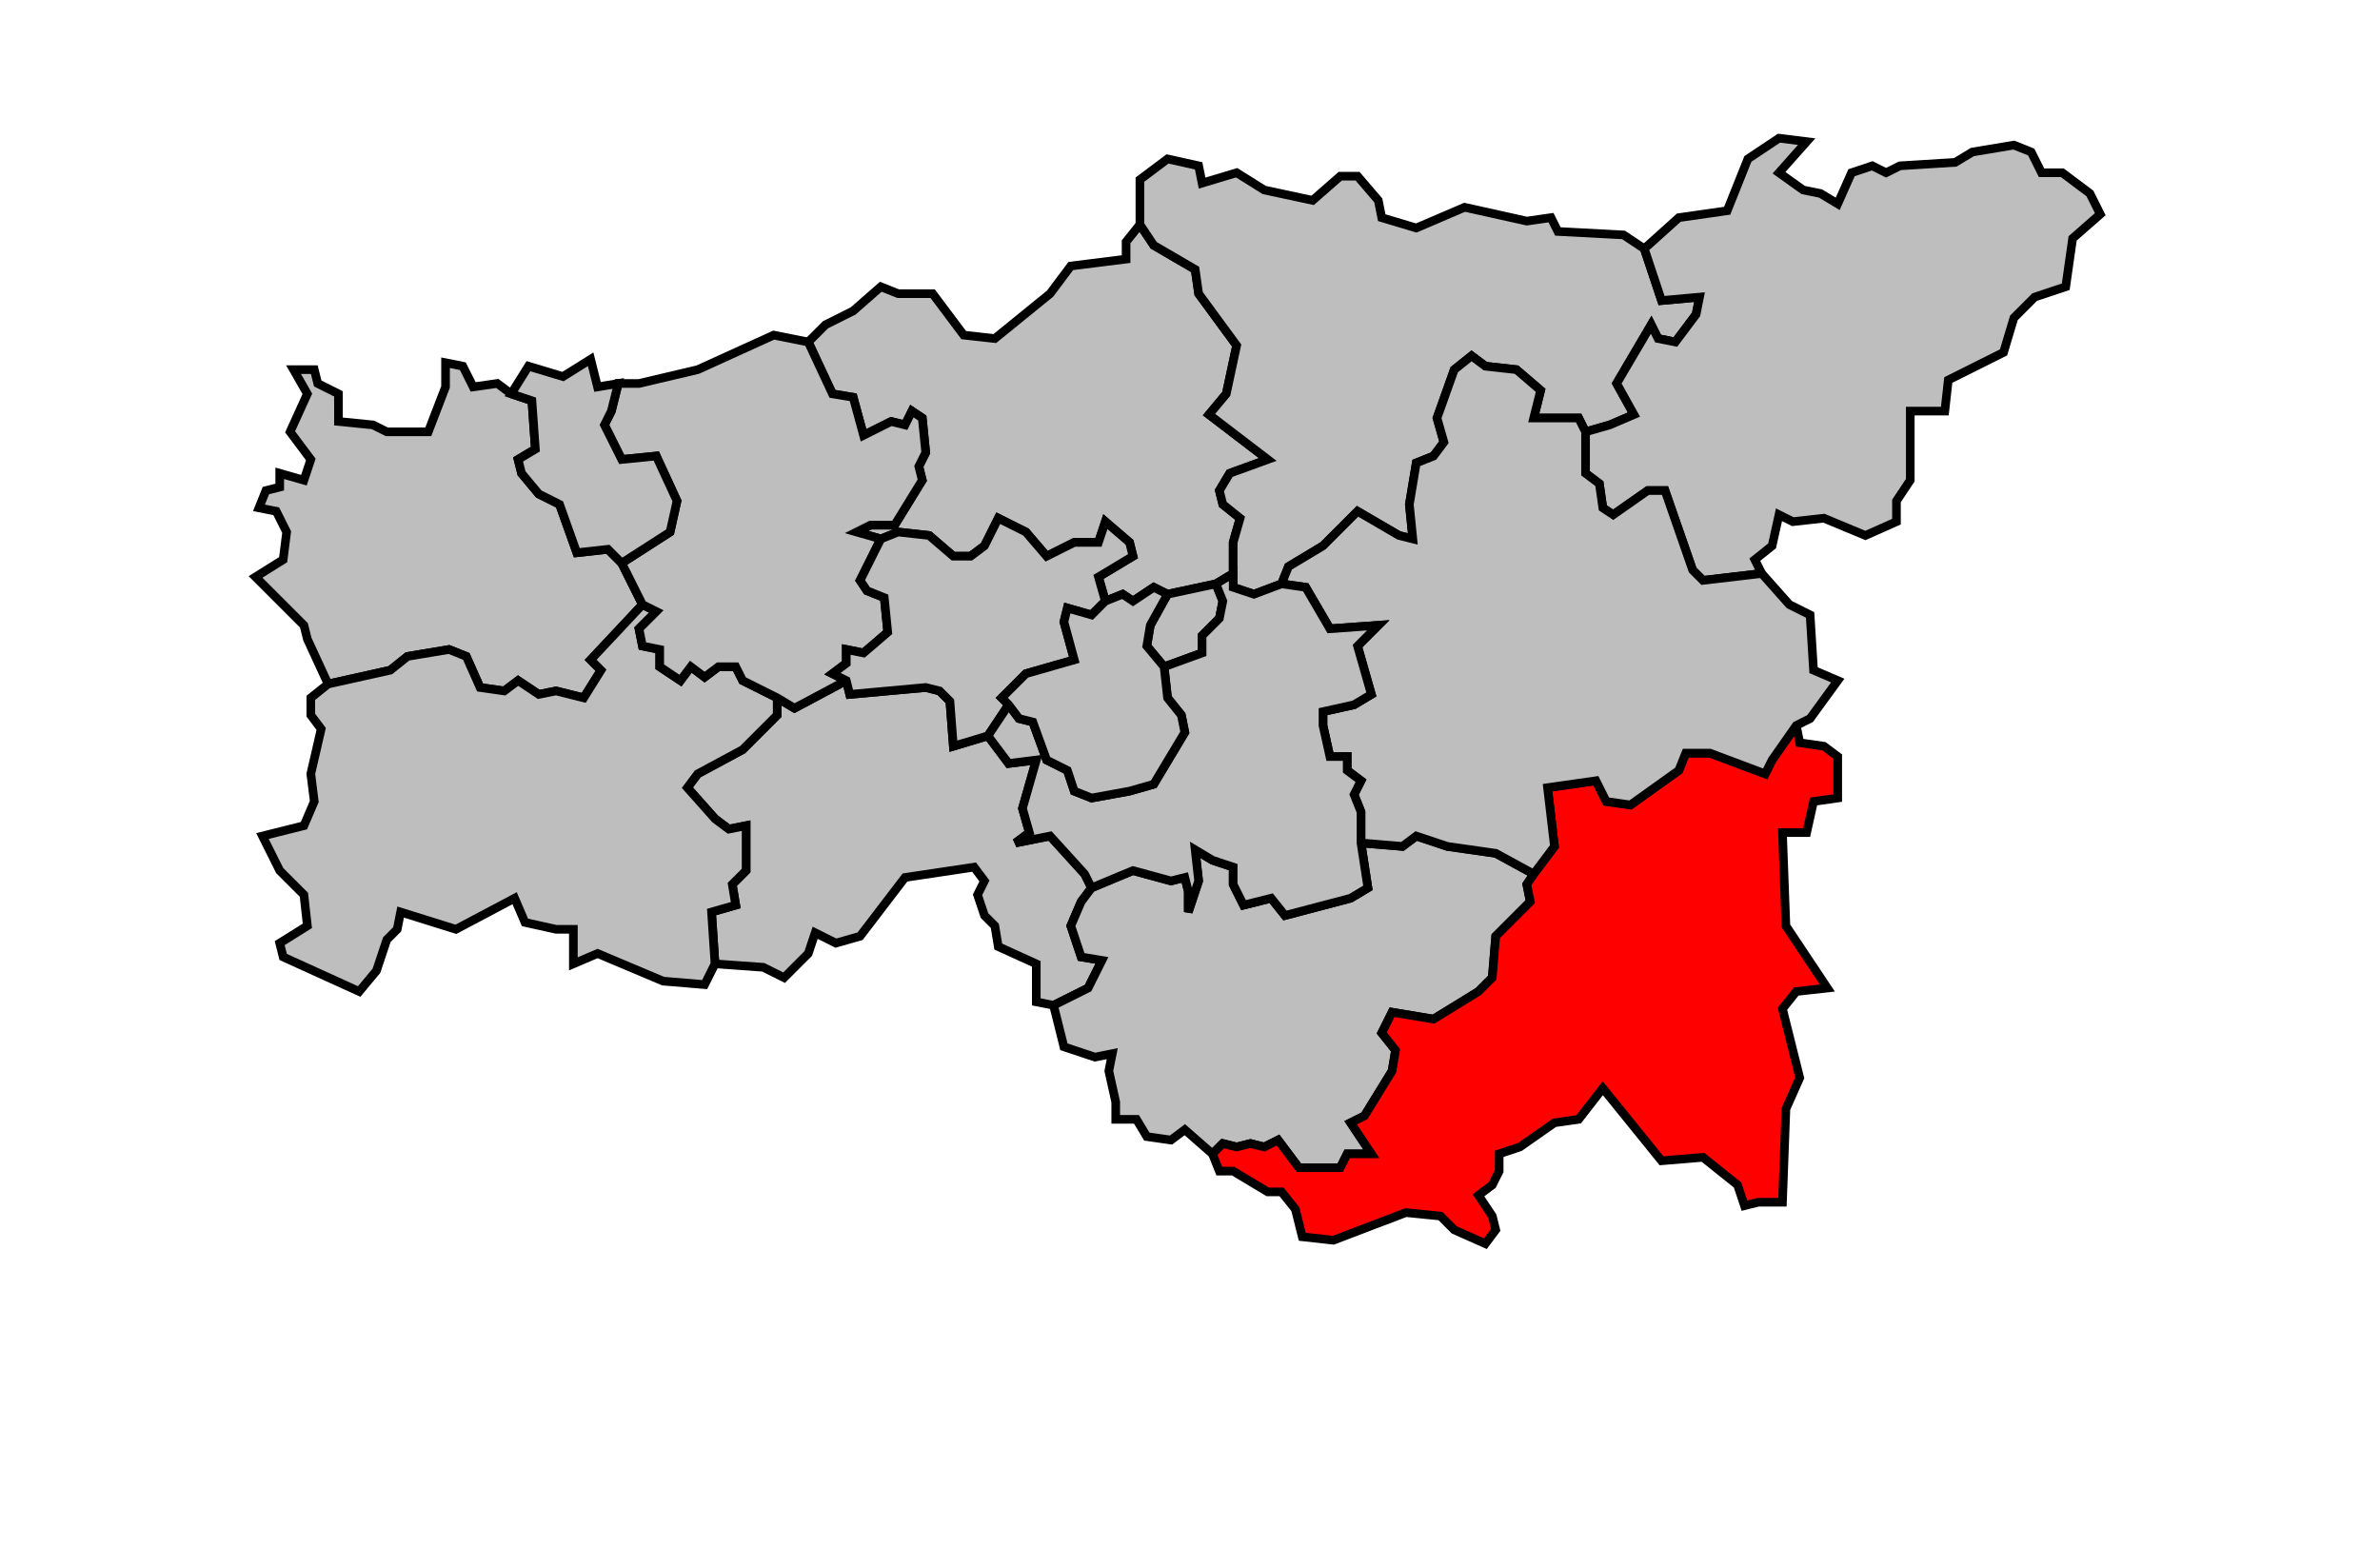 <svg xmlns="http://www.w3.org/2000/svg" width="607px" height="400px" 
 viewBox="0 54 607 454" preserveAspectRatio="xMidYMid meet" version="1.1">
<!-- created by michiel1972 using INSEE arrondissement ImageMap data as published on their website-->
<!-- Legal notice from INSEE:-->
<!-- The publications and data made available on this site may be viewed and downloaded free of charge; except where otherwise stated, -->
<!-- they may be reused, including for commercial purposes, without a license and without payment of royalties-->
<!-- other than those collected by the copyright collection and distribution entities governed by Title II of Book III of the Intellectual Property Code; reuse is however conditional upon respect of the integrity of the information and data, and a specific mention of sources.-->
  <polygon points="184, 256 189, 259 204, 251 205, 255 227, 253 231, 254 234, 257 235, 270 245, 267 251, 275 259, 274 255, 288 257, 295 253, 298 263, 296 273, 307 275, 311 272, 315 269, 322 272, 331 278, 332 274, 340 264, 345 259, 344 259, 333 248, 328 247, 322 244, 319 242, 313 244, 309 241, 305 221, 308 208, 325 201, 327 195, 324 193, 330 186, 337 180, 334 166, 333 165, 318 172, 316 171, 310 175, 306 175, 293 170, 294 166, 291 158, 282 161, 278 174, 271 178, 267 184, 261 184, 256 " 
style="opacity:1;fill:#bebebe;fill-opacity:1;stroke:#000000;stroke-width:2.5;stroke-miterlimit:4;stroke-dasharray:none;stroke-opacity:1"/>
  <polygon points="33, 221 41, 216 42, 208 39, 202 34, 201 36, 196 40, 195 40, 191 47, 193 49, 187 43, 179 48, 168 44, 161 50, 161 51, 165 57, 168 57, 176 67, 177 71, 179 83, 179 88, 166 88, 159 93, 160 96, 166 103, 165 107, 168 113, 170 114, 184 109, 187 110, 191 115, 197 121, 200 126, 214 135, 213 139, 217 145, 229 130, 245 133, 248 128, 256 120, 254 115, 255 109, 251 105, 254 98, 253 94, 244 89, 242 77, 244 72, 248 54, 252 48, 239 47, 235 33, 221 " 
style="opacity:1;fill:#bebebe;fill-opacity:1;stroke:#000000;stroke-width:2.5;stroke-miterlimit:4;stroke-dasharray:none;stroke-opacity:1"/>
  <polygon points="35, 296 47, 293 50, 286 49, 278 52, 265 49, 261 49, 256 54, 252 72, 248 77, 244 89, 242 94, 244 98, 253 105, 254 109, 251 115, 255 120, 254 128, 256 133, 248 130, 245 145, 229 149, 231 144, 236 145, 241 150, 242 150, 247 156, 251 159, 247 163, 250 167, 247 172, 247 174, 251 184, 256 184, 261 178, 267 174, 271 161, 278 158, 282 166, 291 170, 294 175, 293 175, 306 171, 310 172, 316 165, 318 166, 333 163, 339 151, 338 132, 330 125, 333 125, 323 120, 323 111, 321 108, 314 91, 323 75, 318 74, 323 71, 326 68, 335 63, 341 41, 331 40, 327 48, 322 47, 313 40, 306 35, 296 " 
style="opacity:1;fill:#bebebe;fill-opacity:1;stroke:#000000;stroke-width:2.5;stroke-miterlimit:4;stroke-dasharray:none;stroke-opacity:1"/>
  <polygon points="264, 345 274, 340 278, 332 272, 331 269, 322 272, 315 275, 311 287, 306 298, 309 302, 308 303, 312 303, 318 306, 309 305, 300 310, 303 316, 305 316, 310 319, 316 327, 314 331, 319 350, 314 355, 311 353, 298 365, 299 369, 296 378, 299 392, 301 403, 307 401, 310 402, 315 392, 325 391, 337 387, 341 374, 349 362, 347 359, 353 363, 358 362, 364 354, 377 350, 379 356, 388 349, 388 347, 392 335, 392 329, 384 325, 386 321, 385 317, 386 313, 385 310, 388 302, 381 298, 384 291, 383 288, 378 282, 378 282, 373 280, 364 281, 359 276, 360 267, 357 264, 345 " 
style="opacity:1;fill:#bebebe;fill-opacity:1;stroke:#000000;stroke-width:2.5;stroke-miterlimit:4;stroke-dasharray:none;stroke-opacity:1"/>
  <polygon points="193, 153 198, 148 206, 144 214, 137 219, 139 229, 139 238, 151 247, 152 263, 139 269, 131 285, 129 285, 124 289, 119 293, 125 305, 132 306, 139 317, 154 314, 168 309, 174 326, 187 315, 191 312, 196 313, 200 318, 204 316, 211 316, 220 311, 223 297, 226 293, 224 287, 228 284, 226 279, 228 277, 221 287, 215 286, 211 279, 205 277, 211 270, 211 262, 215 256, 208 248, 204 244, 212 240, 215 235, 215 228, 209 219, 208 214, 210 207, 208 211, 206 218, 206 226, 193 225, 189 227, 185 226, 175 223, 173 221, 177 217, 176 209, 180 206, 169 200, 168 193, 153 " 
style="opacity:1;fill:#bebebe;fill-opacity:1;stroke:#000000;stroke-width:2.5;stroke-miterlimit:4;stroke-dasharray:none;stroke-opacity:1"/>
  <polygon points="138, 165 144, 165 161, 161 183, 151 193, 153 200, 168 206, 169 209, 180 217, 176 221, 177 223, 173 226, 175 227, 185 225, 189 226, 193 218, 206 211, 206 207, 208 214, 210 208, 222 210, 225 215, 227 216, 237 209, 243 204, 242 204, 246 200, 249 204, 251 189, 259 184, 256 174, 251 172, 247 167, 247 163, 250 159, 247 156, 251 150, 247 150, 242 145, 241 144, 236 149, 231 145, 229 139, 217 153, 208 155, 199 149, 186 139, 187 134, 177 136, 173 138, 165 " 
style="opacity:1;fill:#bebebe;fill-opacity:1;stroke:#000000;stroke-width:2.5;stroke-miterlimit:4;stroke-dasharray:none;stroke-opacity:1"/>
  <polygon points="204, 246 204, 242 209, 243 216, 237 215, 227 210, 225 208, 222 214, 210 219, 208 228, 209 235, 215 240, 215 244, 212 248, 204 256, 208 262, 215 270, 211 277, 211 279, 205 286, 211 287, 215 277, 221 279, 228 275, 232 268, 230 267, 234 270, 245 256, 249 249, 256 251, 258 245, 267 235, 270 234, 257 231, 254 227, 253 205, 255 204, 251 200, 249 204, 246 " 
style="opacity:1;fill:#bebebe;fill-opacity:1;stroke:#000000;stroke-width:2.5;stroke-miterlimit:4;stroke-dasharray:none;stroke-opacity:1"/>
  <polygon points="297, 226 311, 223 313, 228 312, 233 307, 238 307, 243 296, 247 291, 241 292, 235 297, 226 " 
style="opacity:1;fill:#bebebe;fill-opacity:1;stroke:#000000;stroke-width:2.5;stroke-miterlimit:4;stroke-dasharray:none;stroke-opacity:1"/>
  <polygon points="289, 119 289, 106 297, 100 306, 102 307, 107 317, 104 325, 109 339, 112 347, 105 352, 105 358, 112 359, 117 369, 120 383, 114 401, 118 408, 117 410, 121 429, 122 435, 126 440, 141 451, 140 450, 145 444, 153 439, 152 437, 148 427, 165 432, 174 425, 177 418, 179 416, 175 403, 175 405, 167 398, 161 389, 160 385, 157 380, 161 375, 175 377, 182 374, 186 369, 188 367, 200 368, 210 364, 209 352, 202 342, 212 332, 218 330, 223 322, 226 316, 224 316, 220 316, 211 318, 204 313, 200 312, 196 315, 191 326, 187 309, 174 314, 168 317, 154 306, 139 305, 132 293, 125 289, 119 " 
style="opacity:1;fill:#bebebe;fill-opacity:1;stroke:#000000;stroke-width:2.5;stroke-miterlimit:4;stroke-dasharray:none;stroke-opacity:1"/>
  <polygon points="310, 388 313, 385 317, 386 321, 385 325, 386 329, 384 335, 392 347, 392 349, 388 356, 388 350, 379 354, 377 362, 364 363, 358 359, 353 362, 347 374, 349 387, 341 391, 337 392, 325 402, 315 401, 310 403, 307 409, 299 407, 282 421, 280 424, 286 431, 287 445, 277 447, 272 454, 272 470, 278 472, 274 479, 264 480, 269 487, 270 491, 273 491, 285 484, 286 482, 295 475, 295 476, 322 488, 340 479, 341 475, 346 480, 366 476, 375 475, 402 468, 402 464, 403 462, 397 452, 389 440, 390 423, 369 416, 378 409, 379 399, 386 393, 388 393, 393 391, 397 387, 400 391, 406 392, 410 389, 414 380, 410 376, 406 366, 405 345, 413 336, 412 334, 404 330, 399 326, 399 316, 393 312, 393 310, 388 " 
style="opacity:1;fill:#ff0000;fill-opacity:1;stroke:#000000;stroke-width:2.5;stroke-miterlimit:4;stroke-dasharray:none;stroke-opacity:1"/>
  <polygon points="418, 179 425, 177 432, 174 427, 165 437, 148 439, 152 444, 153 450, 145 451, 140 440, 141 435, 126 445, 117 459, 115 465, 100 474, 94 482, 95 474, 104 481, 109 486, 110 491, 113 495, 104 501, 102 505, 104 509, 102 525, 101 530, 98 542, 96 547, 98 550, 104 556, 104 564, 110 567, 116 559, 123 557, 137 548, 140 542, 146 539, 156 523, 164 522, 173 512, 173 512, 193 508, 199 508, 205 499, 209 487, 204 478, 205 474, 203 472, 212 467, 216 469, 220 452, 222 449, 219 441, 196 436, 196 426, 203 423, 201 422, 194 418, 191 418, 179 " 
style="opacity:1;fill:#bebebe;fill-opacity:1;stroke:#000000;stroke-width:2.5;stroke-miterlimit:4;stroke-dasharray:none;stroke-opacity:1"/>
  <polygon points="330, 223 332, 218 342, 212 352, 202 364, 209 368, 210 367, 200 369, 188 374, 186 377, 182 375, 175 380, 161 385, 157 389, 160 398, 161 405, 167 403, 175 416, 175 418, 179 418, 191 422, 194 423, 201 426, 203 436, 196 441, 196 449, 219 452, 222 469, 220 477, 229 483, 232 484, 248 491, 251 483, 262 479, 264 472, 274 470, 278 454, 272 447, 272 445, 277 431, 287 424, 286 421, 280 407, 282 409, 299 403, 307 392, 301 378, 299 369, 296 365, 299 353, 298 353, 289 351, 284 353, 280 349, 277 349, 273 344, 273 342, 264 342, 260 351, 258 356, 255 352, 241 358, 235 344, 236 337, 224 330, 223 " 
style="opacity:1;fill:#bebebe;fill-opacity:1;stroke:#000000;stroke-width:2.5;stroke-miterlimit:4;stroke-dasharray:none;stroke-opacity:1"/>
  <polygon points="245, 267 251, 258 254, 262 258, 263 262, 274 268, 277 270, 283 275, 285 286, 283 293, 281 302, 266 301, 261 297, 256 296, 247 307, 243 307, 238 312, 233 313, 228 311, 223 316, 220 316, 224 322, 226 330, 223 337, 224 344, 236 358, 235 352, 241 356, 255 351, 258 342, 260 342, 264 344, 273 349, 273 349, 277 353, 280 351, 284 353, 289 353, 298 355, 311 350, 314 331, 319 327, 314 319, 316 316, 310 316, 305 310, 303 305, 300 306, 309 303, 318 303, 312 302, 308 298, 309 287, 306 275, 311 273, 307 263, 296 253, 298 257, 295 255, 288 259, 274 251, 275 245, 267 " 
style="opacity:1;fill:#bebebe;fill-opacity:1;stroke:#000000;stroke-width:2.5;stroke-miterlimit:4;stroke-dasharray:none;stroke-opacity:1"/>
  <polygon points="107, 168 112, 160 122, 163 130, 158 132, 166 138, 165 136, 173 134, 177 139, 187 149, 186 155, 199 153, 208 139, 217 135, 213 126, 214 121, 200 115, 197 110, 191 109, 187 114, 184 113, 170 107, 168 " 
style="opacity:1;fill:#bebebe;fill-opacity:1;stroke:#000000;stroke-width:2.5;stroke-miterlimit:4;stroke-dasharray:none;stroke-opacity:1"/>
  <polygon points="249, 256 256, 249 270, 245 267, 234 268, 230 275, 232 279, 228 284, 226 287, 228 293, 224 297, 226 292, 235 291, 241 296, 247 297, 256 301, 261 302, 266 293, 281 286, 283 275, 285 270, 283 268, 277 262, 274 258, 263 254, 262 251, 258 249, 256 " 
style="opacity:1;fill:#bebebe;fill-opacity:1;stroke:#000000;stroke-width:2.5;stroke-miterlimit:4;stroke-dasharray:none;stroke-opacity:1"/>
</svg>
